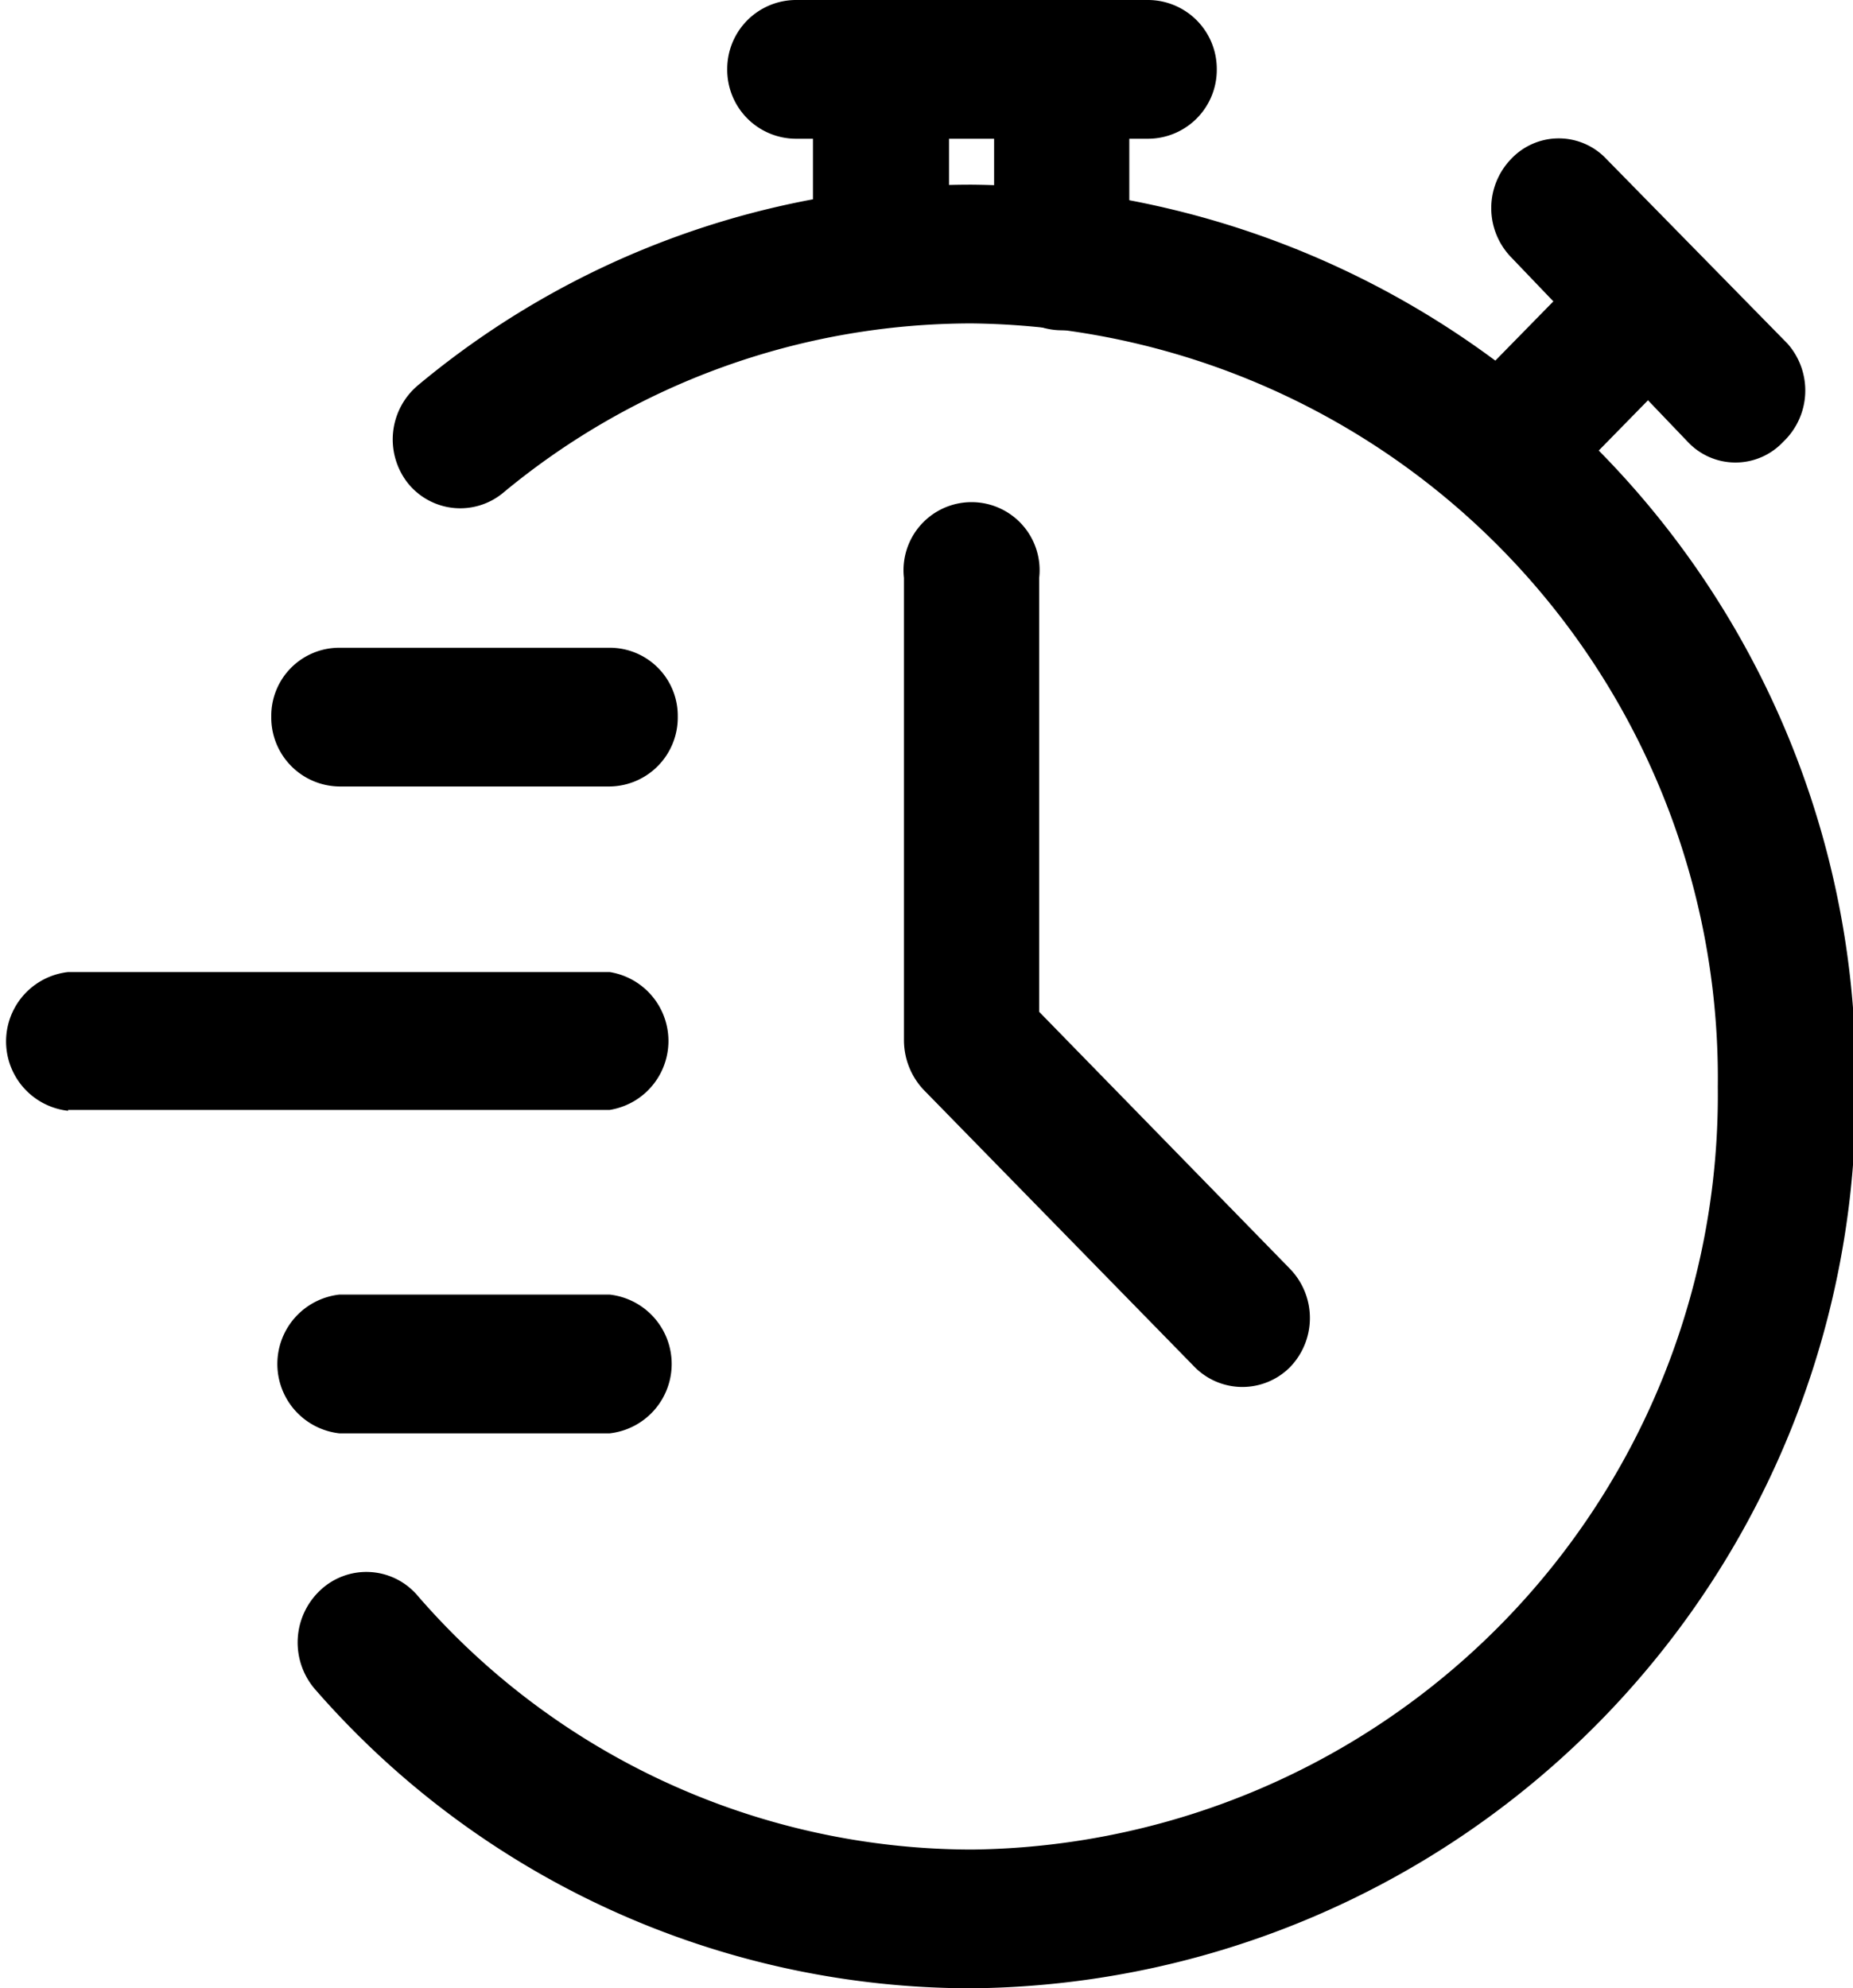 <svg xmlns="http://www.w3.org/2000/svg" viewBox="0 0 20.97 22.5"><g id="Calque_2" data-name="Calque 2"><g id="Calque_1-2" data-name="Calque 1"><path d="M5.69,5.58A8.3,8.3,0,0,1,11,3.66a8.54,8.54,0,0,1,8.44,8.64A8.54,8.54,0,0,1,11,20.93a8.31,8.31,0,0,1-6.28-2.88A.76.76,0,0,0,3.62,18a.81.81,0,0,0-.06,1.11A9.85,9.85,0,0,0,11,22.5,10.1,10.1,0,0,0,21,12.3,10.1,10.1,0,0,0,11,2.09,9.77,9.77,0,0,0,4.73,4.36a.8.8,0,0,0-.12,1.1.76.76,0,0,0,1.08.12Z" style="fill-rule:evenodd"/><path d="M10.74,2.88V.78A.77.77,0,1,0,9.2.78v2.1a.77.77,0,1,0,1.54,0Z" style="fill-rule:evenodd"/><path d="M12.78,2.88V.78a.77.77,0,1,0-1.53,0v2.1a.77.77,0,1,0,1.53,0Z" style="fill-rule:evenodd"/><path d="M17.67,5.53l1.45-1.48a.8.8,0,0,0,0-1.11.74.74,0,0,0-1.08,0L16.59,4.42a.8.8,0,0,0,0,1.11.76.76,0,0,0,1.08,0Z" style="fill-rule:evenodd"/><path d="M20.23,3.89,18.18,1.8a.74.74,0,0,0-1.08,0,.8.8,0,0,0,0,1.11l2,2.09a.74.74,0,0,0,1.08,0A.8.8,0,0,0,20.23,3.89Z" style="fill-rule:evenodd"/><path d="M9,1.57H13a.78.78,0,0,0,.77-.79A.78.78,0,0,0,13,0H9a.78.78,0,0,0-.77.78A.78.78,0,0,0,9,1.57Z" style="fill-rule:evenodd"/><path d="M10.23,6.54v5.23a.82.82,0,0,0,.22.56l3.07,3.14a.76.76,0,0,0,1.08,0,.8.8,0,0,0,0-1.11l-2.84-2.91V6.54a.77.77,0,1,0-1.53,0Z" style="fill-rule:evenodd"/><path d="M.77,12.56H6.9A.79.79,0,0,0,6.9,11H.77a.79.79,0,0,0,0,1.57Z" style="fill-rule:evenodd"/><path d="M3.84,8.9H6.9a.78.78,0,0,0,.77-.79.77.77,0,0,0-.77-.78H3.84a.77.77,0,0,0-.77.78A.78.78,0,0,0,3.84,8.9Z" style="fill-rule:evenodd"/><path d="M3.84,16.22H6.9a.79.79,0,0,0,0-1.57H3.84a.79.79,0,0,0,0,1.57Z" style="fill-rule:evenodd"/></g></g></svg>